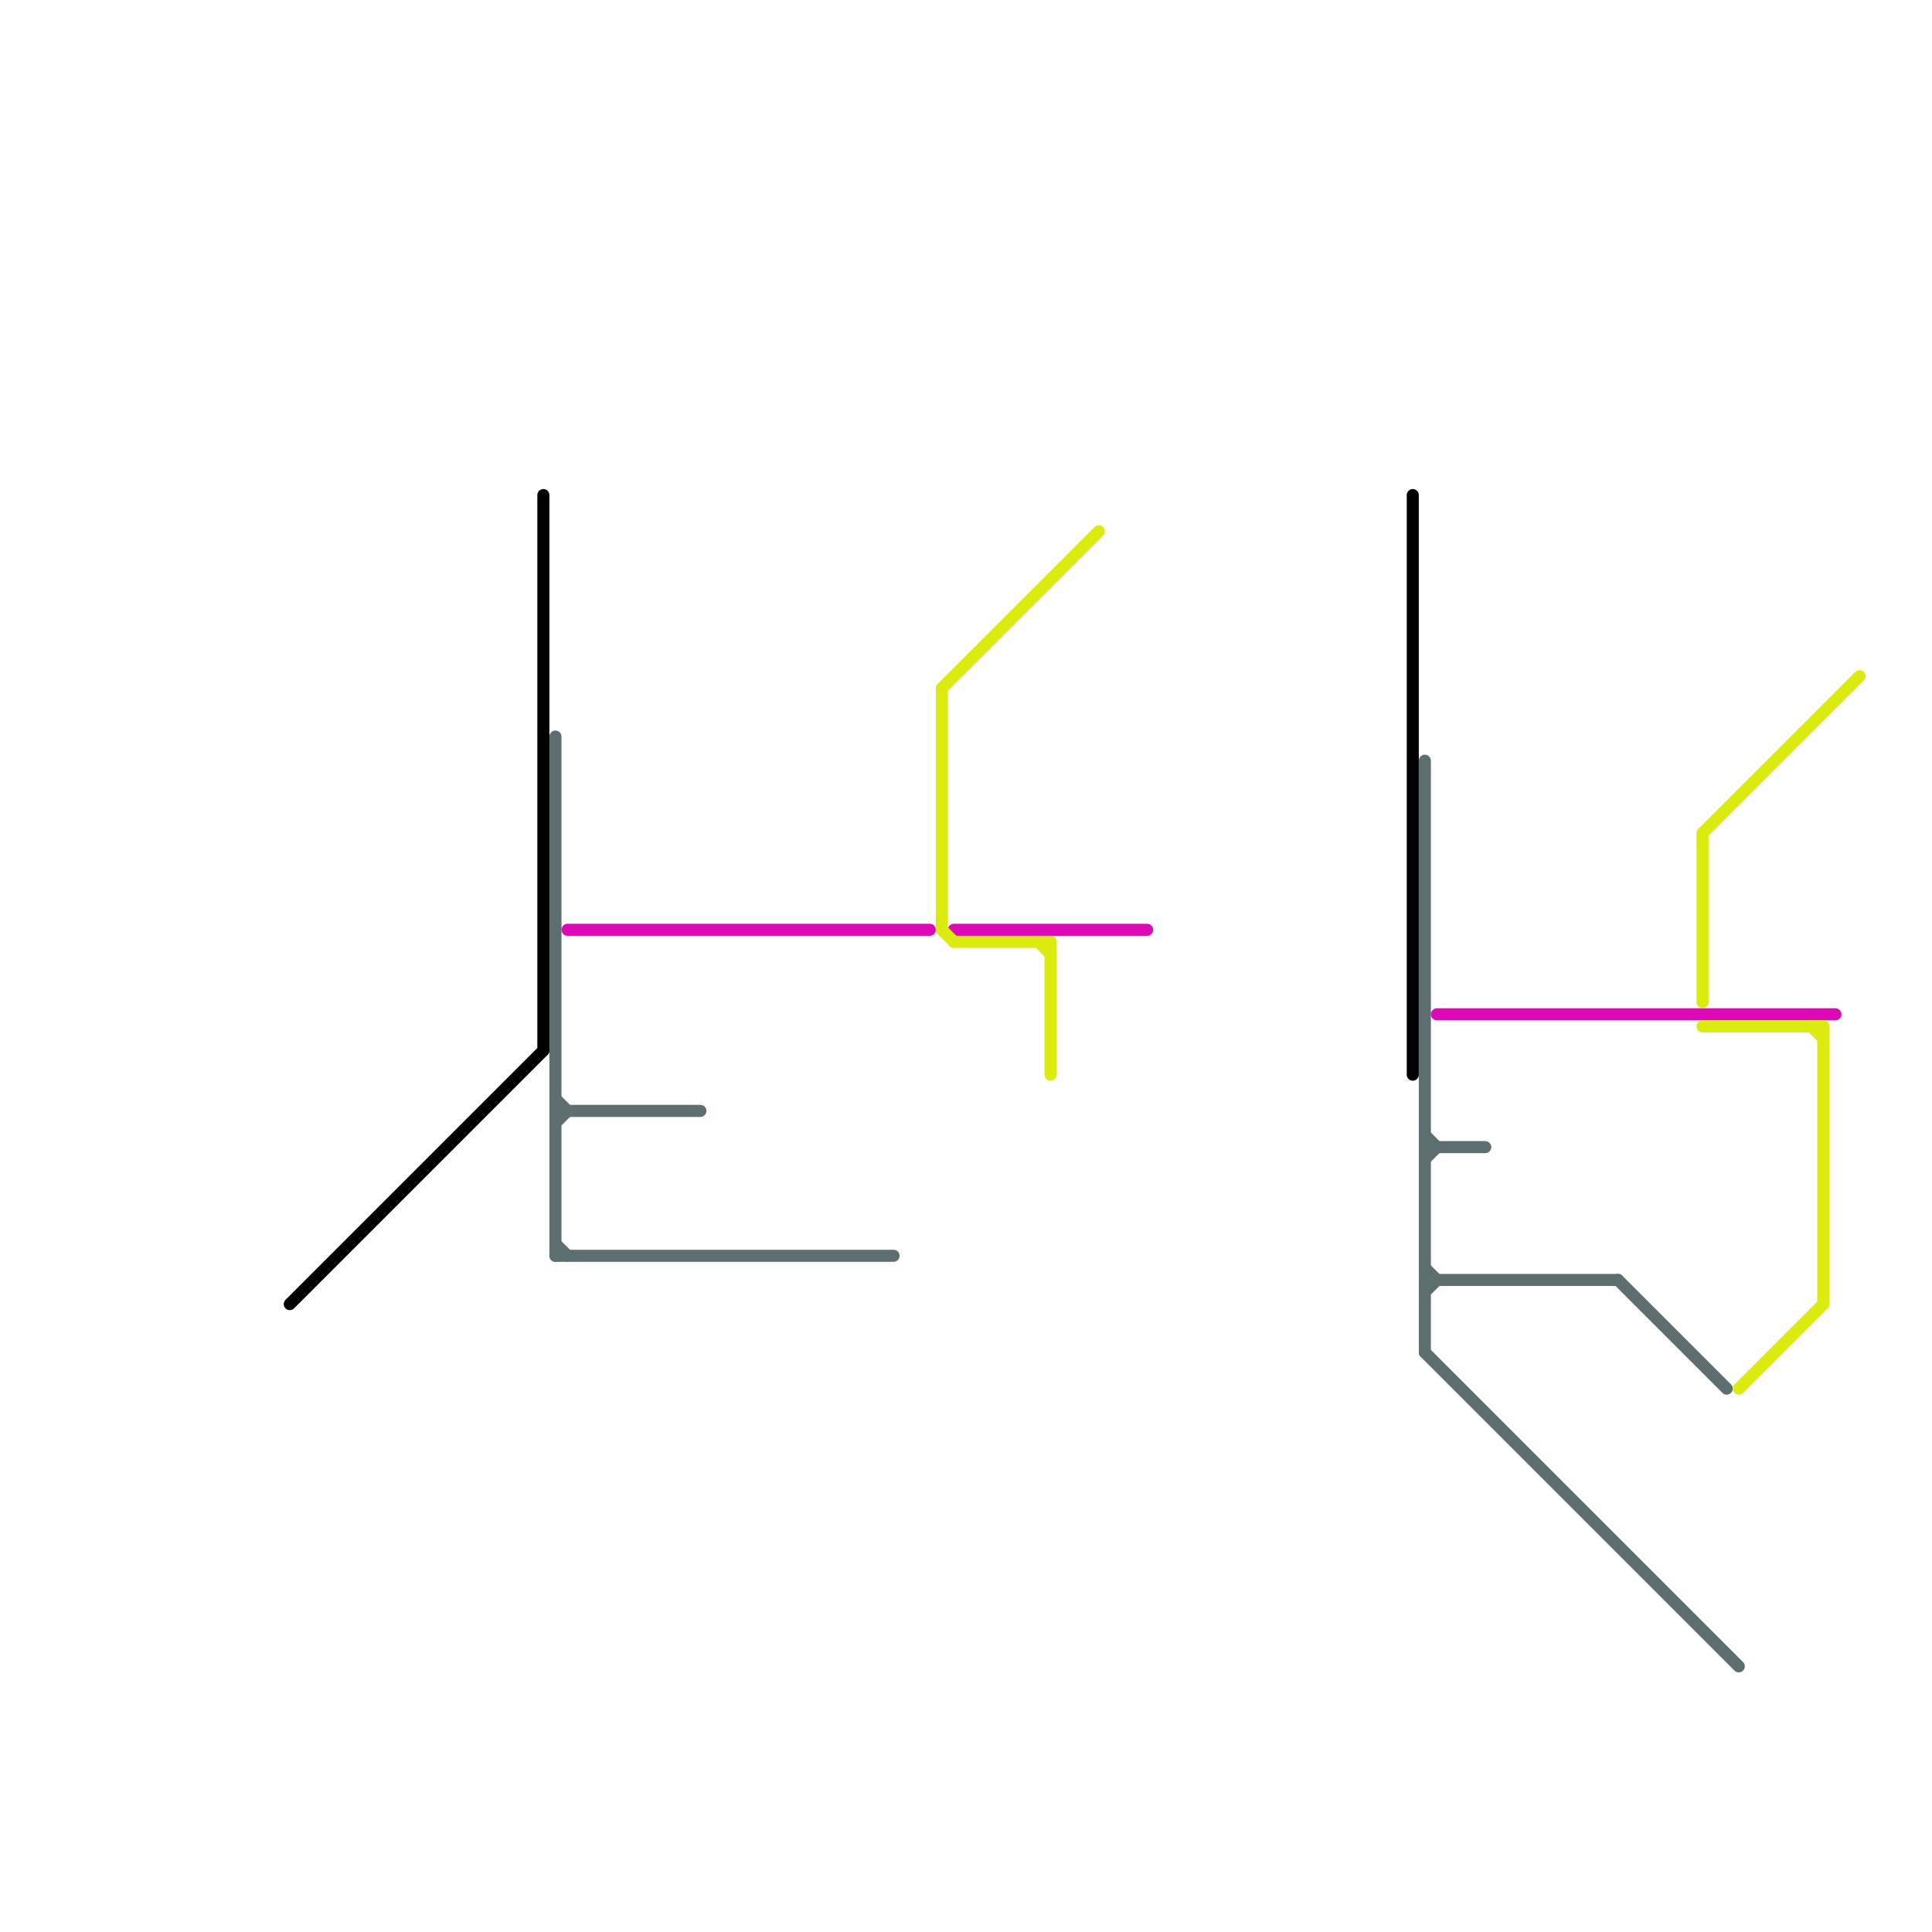 
<svg version="1.1" xmlns="http://www.w3.org/2000/svg" viewBox="0 0 160 160">
<style>text { font: 1px Helvetica; font-weight: 600; white-space: pre; dominant-baseline: central; } line { stroke-width: 1; fill: none; stroke-linecap: round; stroke-linejoin: round; } .c0 { stroke: #000000 } .c1 { stroke: #5c6e70 } .c2 { stroke: #dd08b6 } .c3 { stroke: #dceb0f }</style><defs><g id="wm-xf"><circle r="1.2" fill="#000"/><circle r="0.9" fill="#fff"/><circle r="0.6" fill="#000"/><circle r="0.3" fill="#fff"/></g><g id="wm"><circle r="0.6" fill="#000"/><circle r="0.3" fill="#fff"/></g></defs><line class="c0" x1="45" y1="41" x2="45" y2="87"/><line class="c0" x1="117" y1="41" x2="117" y2="89"/><line class="c0" x1="24" y1="108" x2="45" y2="87"/><line class="c1" x1="46" y1="92" x2="58" y2="92"/><line class="c1" x1="118" y1="63" x2="118" y2="112"/><line class="c1" x1="118" y1="96" x2="119" y2="95"/><line class="c1" x1="118" y1="106" x2="134" y2="106"/><line class="c1" x1="118" y1="107" x2="119" y2="106"/><line class="c1" x1="46" y1="104" x2="74" y2="104"/><line class="c1" x1="118" y1="94" x2="119" y2="95"/><line class="c1" x1="118" y1="112" x2="144" y2="138"/><line class="c1" x1="46" y1="93" x2="47" y2="92"/><line class="c1" x1="134" y1="106" x2="143" y2="115"/><line class="c1" x1="118" y1="105" x2="119" y2="106"/><line class="c1" x1="46" y1="61" x2="46" y2="104"/><line class="c1" x1="118" y1="95" x2="123" y2="95"/><line class="c1" x1="46" y1="103" x2="47" y2="104"/><line class="c1" x1="46" y1="91" x2="47" y2="92"/><line class="c2" x1="47" y1="77" x2="77" y2="77"/><line class="c2" x1="119" y1="84" x2="152" y2="84"/><line class="c2" x1="79" y1="77" x2="95" y2="77"/><line class="c3" x1="78" y1="77" x2="79" y2="78"/><line class="c3" x1="86" y1="78" x2="87" y2="79"/><line class="c3" x1="141" y1="85" x2="151" y2="85"/><line class="c3" x1="87" y1="78" x2="87" y2="89"/><line class="c3" x1="151" y1="85" x2="151" y2="108"/><line class="c3" x1="79" y1="78" x2="87" y2="78"/><line class="c3" x1="78" y1="57" x2="78" y2="77"/><line class="c3" x1="78" y1="57" x2="91" y2="44"/><line class="c3" x1="141" y1="69" x2="154" y2="56"/><line class="c3" x1="141" y1="69" x2="141" y2="83"/><line class="c3" x1="150" y1="85" x2="151" y2="86"/><line class="c3" x1="144" y1="115" x2="151" y2="108"/>
</svg>
